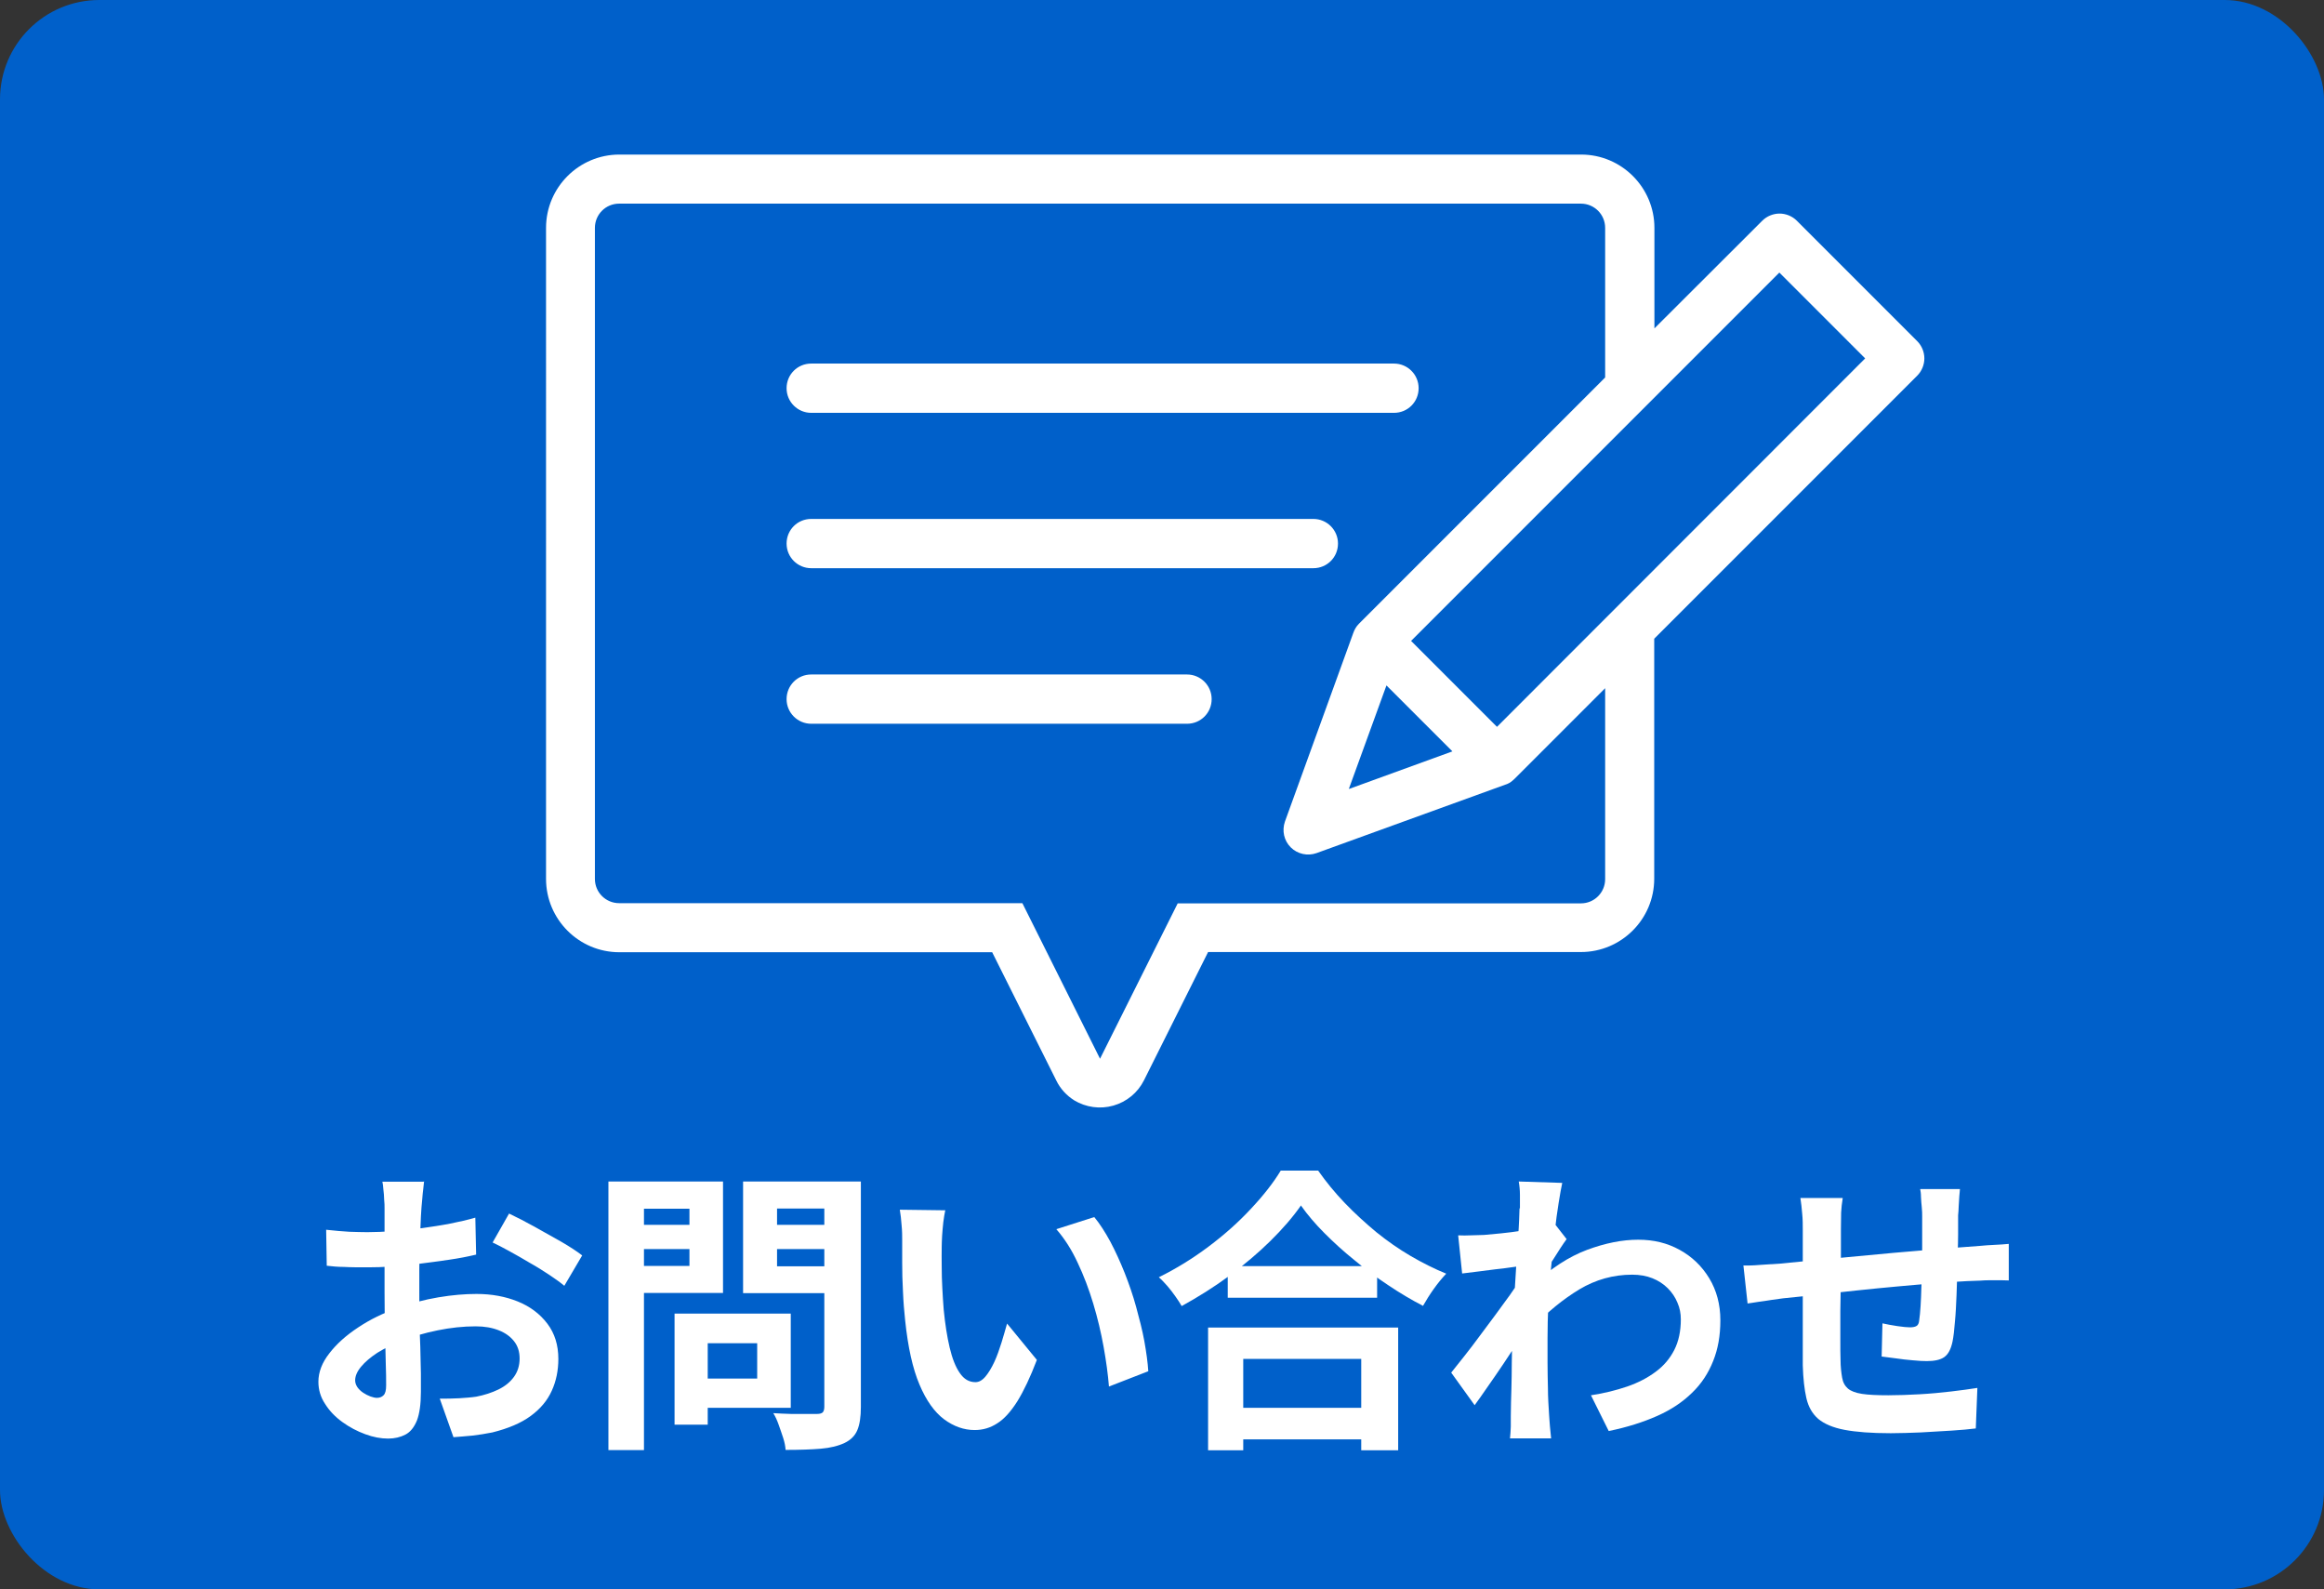 <?xml version="1.0" encoding="UTF-8"?><svg id="_レイヤー_2" xmlns="http://www.w3.org/2000/svg" viewBox="0 0 117 80"><rect x="0" y="0" width="117" height="80" fill="#333333" stroke="none"/><defs><style>.cls-1{fill:#0060ca;}.cls-2{fill:#fff;}</style></defs><g id="topbnr"><rect class="cls-1" width="117" height="80" rx="5" ry="5"/><path class="cls-2" d="M54.09,55.39c-.39-.24-.71-.59-.91-1l-3.23-6.46h-18.77c-2.04,0-3.69-1.66-3.69-3.69V11.47c0-2.04,1.66-3.69,3.69-3.69h48.42c2.04,0,3.69,1.66,3.69,3.69v5.06l5.43-5.42c.23-.23.55-.36.87-.36s.64.13.87.36l6.06,6.06c.23.23.36.55.36.87s-.13.64-.36.87l-13.24,13.24v12.08c0,2.04-1.66,3.69-3.69,3.69h-18.77l-3.23,6.46c-.31.62-.87,1.08-1.54,1.27-.67.19-1.38.09-1.98-.27h0ZM29.95,11.47v32.77c0,.68.55,1.22,1.22,1.22h20.3l3.91,7.83,3.91-7.82h20.3c.68,0,1.22-.55,1.22-1.22v-9.61l-4.56,4.56s-.07.06-.1.09h0c-.11.1-.24.17-.38.21l-9.49,3.44c-.45.16-.96.05-1.3-.29-.34-.34-.45-.84-.29-1.3l3.44-9.49c.06-.17.15-.33.28-.46h0s.01-.01.01-.01l12.39-12.39v-7.53c0-.68-.55-1.22-1.22-1.22H31.17c-.68,0-1.22.55-1.22,1.22h0ZM67.92,39.71l5.2-1.89-3.32-3.32-1.89,5.2ZM75.37,36.58l18.53-18.54-4.32-4.32-18.54,18.54,4.32,4.32ZM40.84,36.43c-.68,0-1.24-.55-1.24-1.24s.55-1.24,1.24-1.24h18.92c.68,0,1.24.55,1.24,1.24s-.55,1.24-1.24,1.24h-18.92ZM40.84,28.6c-.68,0-1.24-.55-1.24-1.24s.55-1.24,1.24-1.24h25.28c.68,0,1.24.55,1.24,1.24s-.55,1.24-1.24,1.24h-25.28ZM40.84,20.78c-.68,0-1.24-.55-1.24-1.24s.55-1.24,1.24-1.24h29.34c.68,0,1.24.55,1.24,1.24s-.55,1.24-1.24,1.24h-29.34Z"/><path class="cls-2" d="M21.35,59.46c0,.08-.03.2-.04.37-.02.17-.04.33-.05.5-.01.16-.03.31-.04.44-.02.29-.04.61-.05.95-.01.35-.03.7-.04,1.07-.01.36-.02.73-.02,1.1,0,.37,0,.73,0,1.08,0,.41,0,.86.01,1.36,0,.49.02.98.04,1.47.01.49.02.93.03,1.33,0,.4,0,.71,0,.93,0,.62-.07,1.1-.2,1.44-.14.34-.33.58-.58.71s-.54.2-.87.2c-.36,0-.75-.07-1.15-.22-.41-.15-.79-.35-1.15-.61-.36-.26-.65-.56-.87-.91-.23-.34-.34-.72-.34-1.12,0-.48.18-.96.55-1.43.36-.47.85-.91,1.46-1.31.6-.4,1.26-.72,1.96-.96.67-.25,1.36-.43,2.07-.55s1.35-.17,1.92-.17c.77,0,1.46.13,2.08.38.62.25,1.12.63,1.49,1.12.37.49.55,1.08.55,1.77,0,.58-.11,1.12-.33,1.6-.22.49-.57.91-1.06,1.27s-1.13.63-1.93.83c-.34.07-.68.12-1.01.16-.34.03-.65.06-.95.08l-.69-1.94c.34,0,.67,0,.98-.02.31-.02.6-.04.86-.08.41-.08.78-.2,1.11-.36.33-.16.59-.37.78-.63.19-.26.29-.57.29-.93,0-.34-.09-.63-.28-.87-.19-.24-.44-.42-.77-.55-.33-.13-.71-.2-1.16-.2-.63,0-1.27.07-1.91.2-.65.13-1.26.31-1.85.54-.44.17-.83.37-1.19.59-.35.23-.62.46-.82.7-.2.24-.3.47-.3.69,0,.12.04.23.11.34.07.1.17.2.29.28s.24.14.37.19c.12.04.23.07.32.07.14,0,.25-.04.34-.13s.13-.25.13-.5c0-.27,0-.66-.02-1.16-.01-.5-.03-1.07-.04-1.69-.01-.62-.02-1.23-.02-1.84,0-.42,0-.84,0-1.27,0-.43,0-.84,0-1.23s0-.73,0-1.03,0-.53,0-.71c0-.11,0-.25-.02-.42,0-.17-.02-.34-.04-.52-.01-.17-.03-.3-.05-.38h2.07ZM16.43,61.9c.44.05.83.08,1.16.1.33.01.64.02.91.02.39,0,.82-.02,1.29-.05.47-.03.95-.08,1.44-.15s.97-.14,1.43-.23c.46-.09.89-.19,1.27-.3l.04,1.86c-.42.1-.88.19-1.37.26s-.98.14-1.48.2c-.5.06-.96.1-1.41.14-.44.03-.83.04-1.16.04-.5,0-.91,0-1.23-.02-.32,0-.61-.03-.87-.06l-.03-1.82ZM25.62,61.08c.38.18.81.4,1.28.66.47.26.93.52,1.37.77.43.25.78.48,1.04.68l-.9,1.53c-.19-.16-.44-.34-.74-.54-.3-.2-.63-.41-.99-.61-.35-.21-.7-.41-1.03-.59-.33-.18-.61-.33-.85-.44l.83-1.46Z"/><path class="cls-2" d="M30.63,59.47h1.79v13.52h-1.79v-13.52ZM31.52,61.65h3.75v1.22h-3.75v-1.22ZM31.65,59.47h4.75v5.61h-4.75v-1.36h3.06v-2.88h-3.06v-1.36ZM33.96,66.12h1.67v5.59h-1.67v-5.59ZM34.74,66.12h5.07v4.74h-5.07v-1.47h3.38v-1.78h-3.38v-1.49ZM42.48,59.47v1.36h-3.36v2.91h3.36v1.35h-5.07v-5.62h5.07ZM38.48,61.65h3.78v1.22h-3.78v-1.22ZM41.51,59.47h1.83v11.35c0,.5-.06.89-.18,1.17-.12.28-.33.49-.64.64-.32.15-.72.25-1.2.29-.48.04-1.07.06-1.77.06-.01-.18-.05-.38-.12-.6-.07-.22-.15-.44-.23-.67s-.17-.42-.27-.58c.3.02.6.03.9.04.3,0,.57,0,.8,0,.24,0,.4,0,.5,0,.14,0,.24-.03.29-.08.05-.05.08-.15.08-.28v-11.34Z"/><path class="cls-2" d="M47.59,60.91c-.04.18-.07.39-.1.61-.03.23-.04.46-.06.68-.01.22-.02.4-.02.54,0,.33-.01.67,0,1.02,0,.35.01.71.03,1.07.02.37.04.73.07,1.09.07.72.17,1.36.3,1.91.13.55.3.98.51,1.28.21.31.47.46.79.46.17,0,.34-.09.5-.28.16-.19.31-.44.45-.74.14-.3.25-.63.36-.97.1-.34.2-.66.28-.96l1.5,1.83c-.33.87-.66,1.56-.98,2.08-.33.52-.66.89-1.01,1.11-.35.23-.73.34-1.14.34-.54,0-1.05-.18-1.54-.54-.48-.36-.9-.94-1.24-1.75-.34-.8-.58-1.88-.72-3.22-.05-.46-.09-.95-.11-1.45-.03-.51-.04-1-.04-1.46,0-.46,0-.84,0-1.14,0-.21,0-.46-.03-.75-.02-.29-.05-.55-.09-.78l2.31.03ZM55.09,61.26c.28.34.55.76.81,1.24.26.49.5,1.02.72,1.57.22.56.42,1.13.58,1.72s.31,1.16.41,1.71c.1.56.17,1.06.2,1.52l-1.98.77c-.05-.61-.14-1.28-.27-2s-.3-1.44-.52-2.17c-.22-.73-.48-1.42-.79-2.07-.3-.65-.66-1.21-1.07-1.68l1.91-.61Z"/><path class="cls-2" d="M65.5,60.67c-.41.59-.93,1.19-1.55,1.8-.62.61-1.32,1.2-2.08,1.76s-1.56,1.06-2.38,1.51c-.08-.14-.18-.3-.31-.48s-.26-.36-.41-.53c-.15-.17-.29-.32-.43-.44.87-.43,1.7-.94,2.5-1.54s1.51-1.23,2.14-1.91c.63-.67,1.13-1.31,1.5-1.92h1.88c.4.57.85,1.12,1.35,1.64.5.52,1.03,1,1.58,1.46.56.45,1.13.85,1.73,1.2.6.35,1.2.65,1.79.89-.22.23-.43.49-.63.77-.2.28-.38.57-.54.85-.58-.3-1.17-.65-1.75-1.04-.59-.39-1.16-.81-1.7-1.26-.55-.44-1.05-.9-1.51-1.36s-.85-.92-1.17-1.37ZM60.82,66.82h9.57v6.18h-1.86v-4.6h-5.94v4.6h-1.77v-6.18ZM61.62,70.86h7.75v1.59h-7.75v-1.59ZM61.81,63.73h7.52v1.59h-7.52v-1.59Z"/><path class="cls-2" d="M76.7,63.72c-.16.01-.37.03-.62.07-.25.04-.52.07-.8.1-.29.04-.57.07-.86.11-.29.04-.56.07-.81.1l-.2-1.92c.22.01.43.01.62,0s.42-.01.68-.02c.24-.02.53-.05.86-.08.33-.03.67-.08,1.02-.13.35-.05.67-.1.97-.17.3-.06.54-.12.71-.18l.6.77c-.09.12-.19.27-.31.45-.12.18-.23.36-.35.55-.12.19-.23.35-.32.49l-.88,2.82c-.16.23-.36.52-.59.87-.24.35-.48.72-.74,1.11-.26.39-.52.76-.77,1.12-.25.36-.47.68-.67.95l-1.18-1.64c.19-.24.41-.52.66-.83.25-.32.51-.65.77-1.01.26-.35.53-.71.79-1.06.26-.35.5-.69.73-1,.22-.32.41-.59.56-.82l.03-.39.1-.27ZM76.52,60.82v-.67c0-.23-.02-.45-.06-.68l2.19.07c-.05.23-.11.56-.18,1-.07.44-.14.93-.2,1.49-.06.56-.12,1.15-.18,1.76s-.1,1.23-.13,1.84c-.04.61-.05,1.18-.05,1.71,0,.41,0,.82,0,1.25,0,.42.01.85.02,1.29,0,.44.03.9.06,1.36,0,.13.03.31.04.55.02.23.04.44.06.61h-2.07c.02-.17.03-.37.04-.59,0-.23,0-.4,0-.52,0-.49.02-.95.03-1.36s.02-.86.02-1.33.02-1.01.04-1.64c0-.23.03-.52.04-.88.02-.35.04-.74.07-1.17.03-.42.05-.86.08-1.3s.06-.85.08-1.24c.03-.39.05-.71.06-.99.01-.27.02-.46.02-.56ZM80.1,70.23c.66-.1,1.26-.25,1.82-.44.55-.19,1.03-.44,1.43-.74.41-.3.72-.67.94-1.1.22-.43.33-.95.33-1.54,0-.29-.05-.57-.17-.84-.11-.27-.27-.51-.49-.73-.21-.21-.47-.38-.77-.5-.3-.12-.64-.18-1.02-.18-.95,0-1.84.25-2.66.74-.82.5-1.6,1.13-2.33,1.91v-2.13c.9-.84,1.81-1.43,2.72-1.77.92-.34,1.77-.51,2.57-.51s1.47.17,2.09.51c.62.34,1.12.82,1.49,1.43.37.61.56,1.32.56,2.11s-.12,1.45-.36,2.05c-.24.61-.59,1.15-1.07,1.61-.47.46-1.05.85-1.75,1.16s-1.51.57-2.44.76l-.9-1.81Z"/><path class="cls-2" d="M87.75,63.7c.22,0,.5,0,.83-.03.33-.02.68-.04,1.07-.07.3-.03.74-.07,1.33-.13.59-.05,1.26-.12,2.01-.19.75-.07,1.53-.14,2.35-.22.81-.07,1.6-.14,2.35-.2.75-.06,1.42-.11,2-.15.21-.02.45-.04.71-.05.26-.01.51-.03.73-.05v1.84c-.08,0-.21-.01-.39-.01s-.37,0-.56,0c-.2,0-.36.01-.49.02-.39.01-.87.03-1.43.07-.56.04-1.16.08-1.8.14-.64.06-1.29.11-1.96.18-.67.07-1.3.13-1.91.2-.61.07-1.16.13-1.65.18-.49.05-.88.09-1.17.12-.16.02-.36.05-.58.08-.23.04-.46.07-.68.1-.23.04-.4.06-.53.08l-.21-1.92ZM92.77,60.31c-.04.25-.07.49-.08.73,0,.24-.01.51-.01.83,0,.27,0,.63,0,1.08s0,.94-.01,1.46c0,.52-.01,1.05-.02,1.57,0,.52,0,1,0,1.43s0,.77.01,1.02c0,.37.04.67.08.91.04.24.14.42.29.55.15.13.39.22.71.27.32.05.77.07,1.33.07.49,0,1.01-.02,1.56-.05.55-.03,1.08-.08,1.59-.14.51-.06.95-.12,1.33-.18l-.08,2.04c-.33.04-.74.08-1.23.11-.49.03-1,.06-1.53.09-.53.02-1.04.04-1.52.04-.97,0-1.75-.06-2.33-.17-.58-.11-1.02-.3-1.32-.55-.3-.26-.5-.61-.6-1.05-.1-.44-.16-.98-.18-1.64,0-.22,0-.51,0-.89,0-.37,0-.78,0-1.24v-1.4c0-.48,0-.94,0-1.37s0-.82,0-1.15v-.72c0-.31,0-.6-.03-.87-.02-.27-.05-.53-.09-.79h2.12ZM98.67,59.86c0,.08-.02.2-.03.35-.01.16-.02.32-.03.49,0,.17-.02.33-.03.47,0,.33,0,.65,0,.96,0,.31-.01.6-.02.88,0,.28-.01.54-.02.8,0,.44-.03.9-.04,1.38-.02.48-.04.93-.08,1.33-.03.41-.07.75-.12,1-.08.39-.22.65-.42.79s-.5.2-.88.2c-.17,0-.4-.01-.7-.04-.29-.02-.58-.06-.87-.1s-.52-.07-.7-.09l.04-1.67c.23.05.48.1.76.14.28.04.48.06.62.06.15,0,.26-.02.34-.07.07-.04.12-.14.13-.28.03-.19.05-.43.07-.72.02-.29.03-.61.04-.95.02-.34.03-.68.04-1.01v-2.55c0-.13,0-.28-.02-.46-.02-.17-.03-.35-.04-.52,0-.17-.02-.3-.04-.4h2.01Z"/></g></svg>